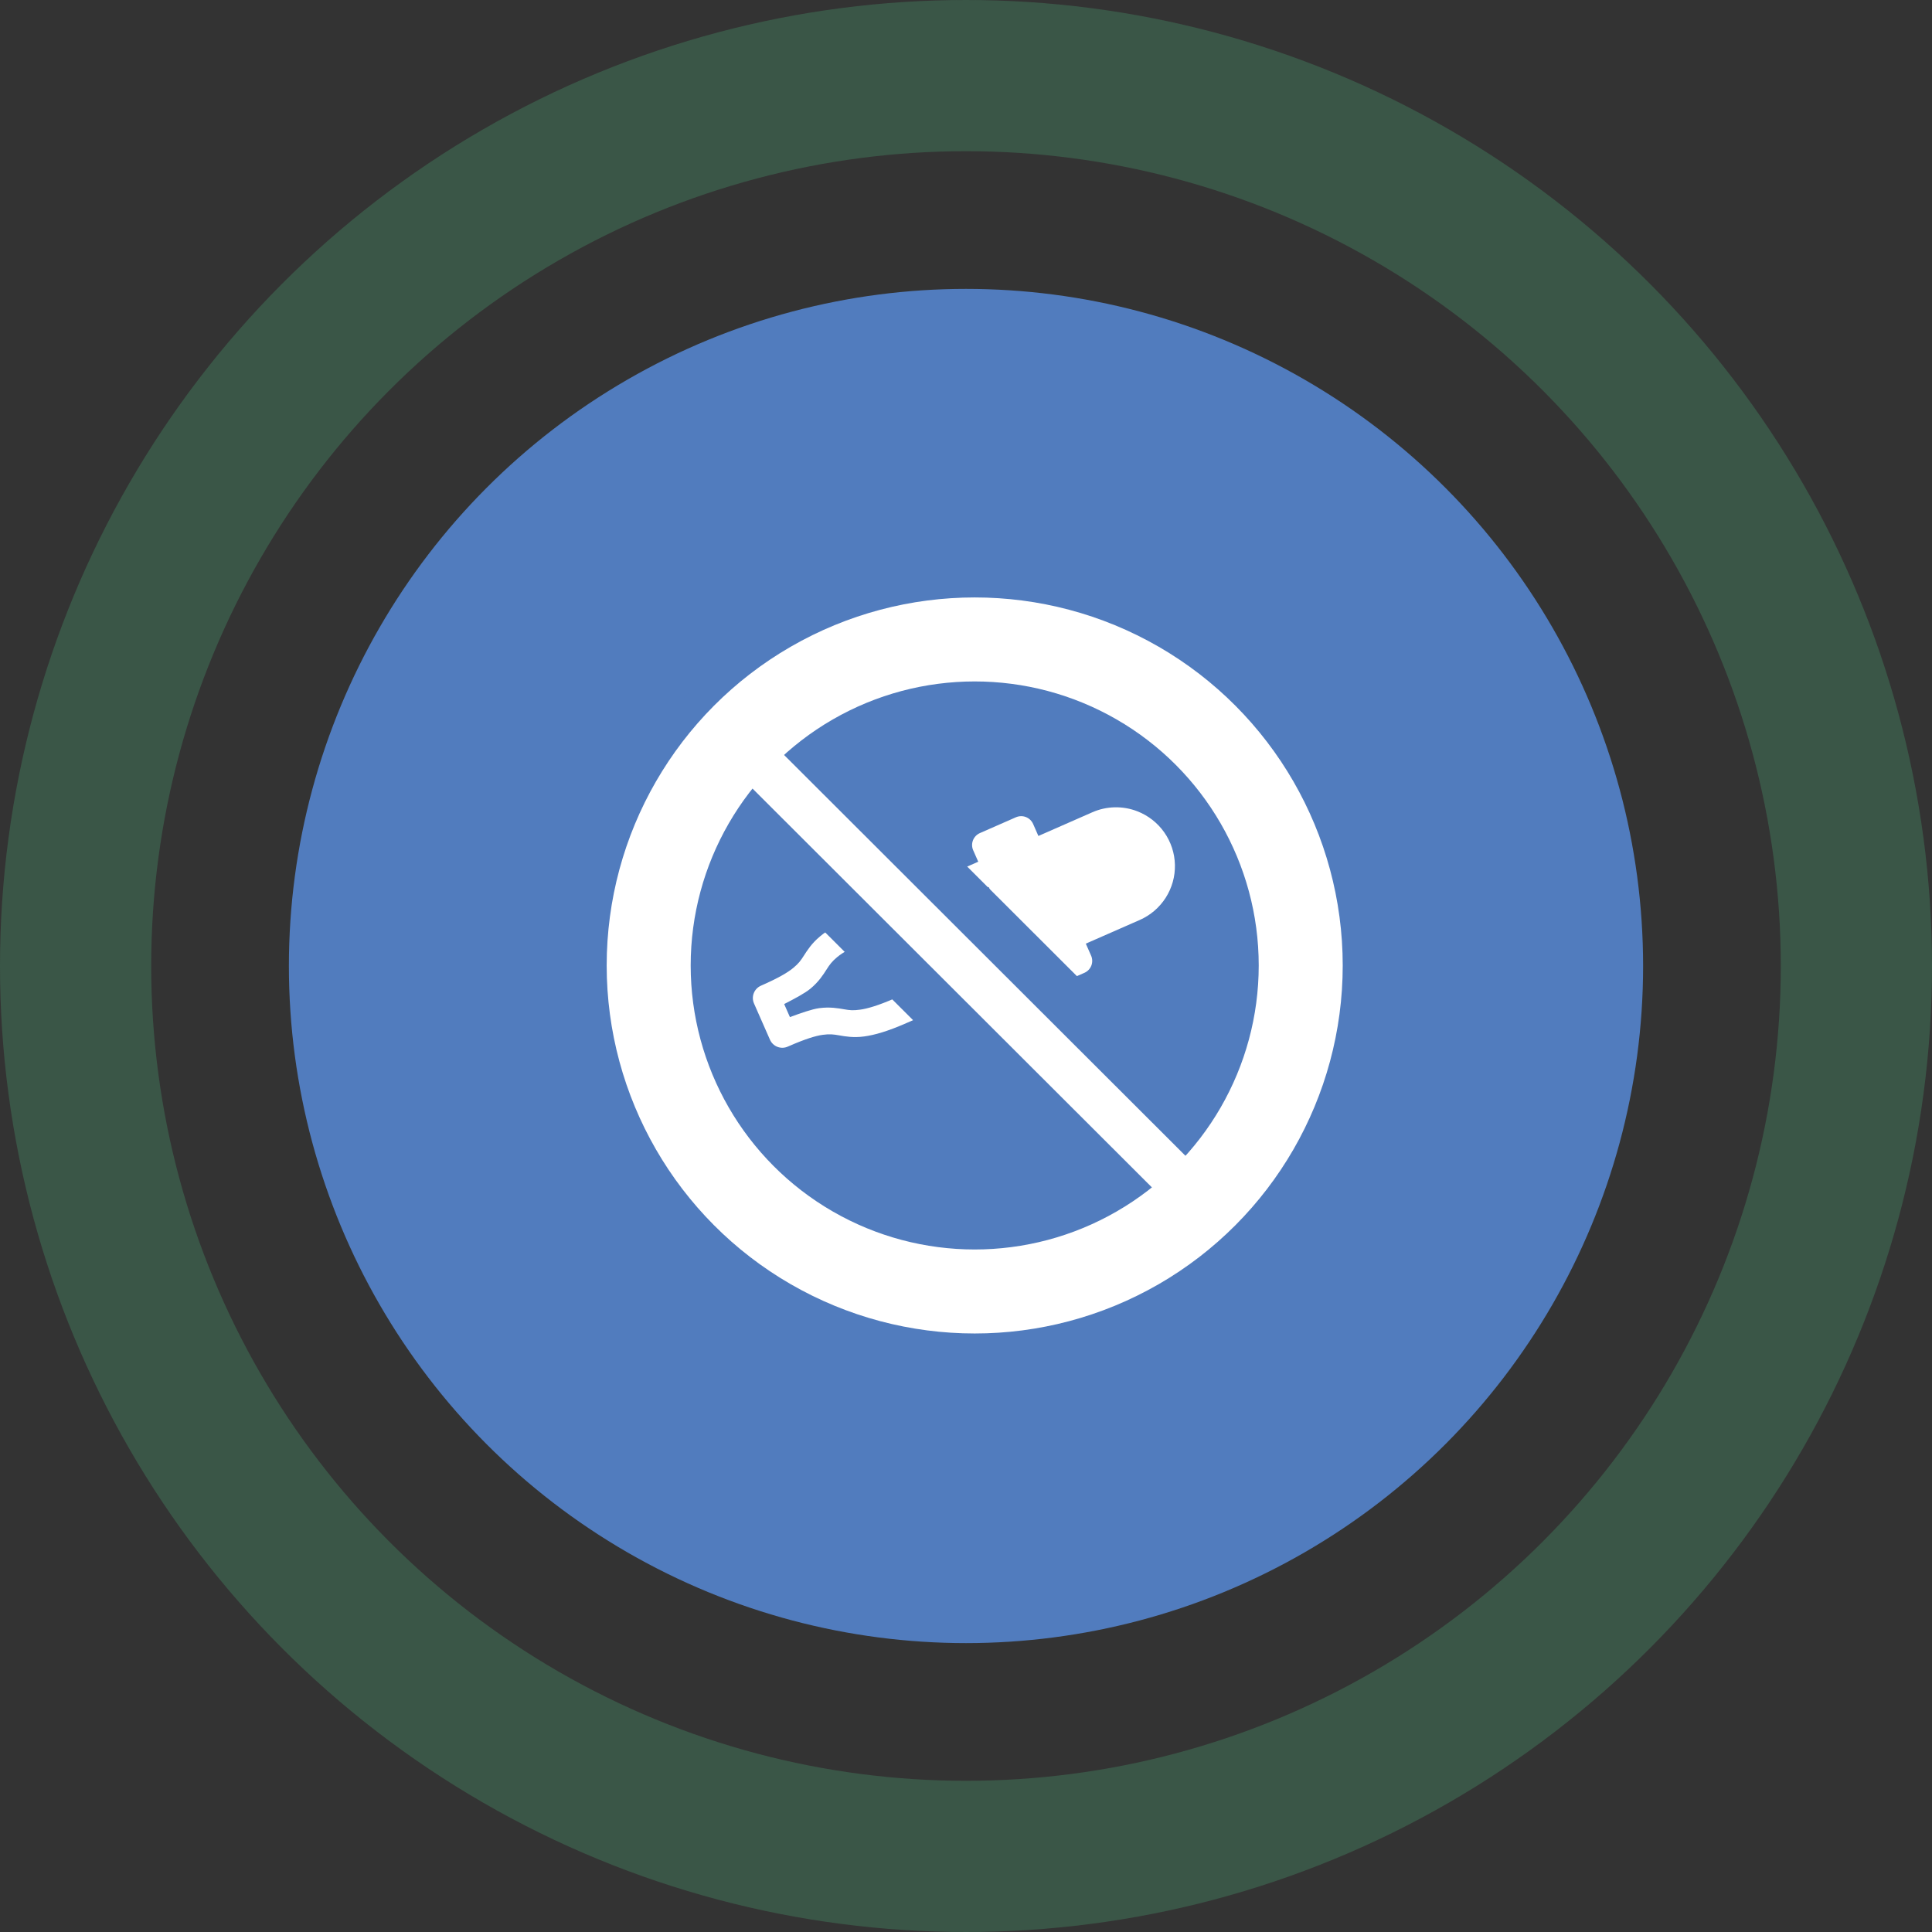 <svg xmlns="http://www.w3.org/2000/svg" width="115" height="115" viewBox="0 0 115 115" fill="none"><rect x="0" y="0" width="115" height="115" fill="#333333" stroke="none"/><circle cx="57.5" cy="57.5" r="53" stroke="#3A5647" stroke-width="9"></circle><circle cx="57.5" cy="57.5" r="40.304" fill="#517CBE"></circle><path d="M67.702 48.292C67.273 48.125 66.815 48.044 66.354 48.054C65.894 48.064 65.44 48.164 65.019 48.35L61.809 49.76L61.496 49.047C61.455 48.953 61.395 48.869 61.322 48.798C61.248 48.727 61.161 48.672 61.065 48.634C60.97 48.597 60.868 48.579 60.766 48.582C60.663 48.584 60.562 48.607 60.469 48.648L58.328 49.588C58.235 49.629 58.15 49.688 58.079 49.761C58.008 49.835 57.952 49.922 57.915 50.018C57.878 50.113 57.86 50.215 57.862 50.317C57.865 50.419 57.887 50.52 57.929 50.613L58.229 51.293L51.096 54.425C49.986 54.912 49.303 55.33 48.811 55.738C48.319 56.145 48.048 56.575 47.858 56.87C47.669 57.166 47.546 57.344 47.219 57.614C46.893 57.885 46.333 58.216 45.304 58.668C45.205 58.71 45.115 58.771 45.04 58.848C44.965 58.925 44.907 59.016 44.868 59.116C44.829 59.216 44.81 59.322 44.813 59.43C44.817 59.537 44.841 59.642 44.886 59.74L45.827 61.877C45.869 61.976 45.93 62.066 46.007 62.14C46.084 62.215 46.175 62.274 46.276 62.313C46.376 62.352 46.483 62.37 46.59 62.367C46.697 62.364 46.803 62.339 46.901 62.294C47.93 61.842 48.553 61.654 48.973 61.597C49.394 61.539 49.609 61.569 49.955 61.629C50.3 61.69 50.801 61.781 51.434 61.694C52.068 61.608 52.837 61.387 53.948 60.9C55.246 60.331 60.105 58.196 61.08 57.768L61.38 58.447C61.553 58.841 62.012 59.019 62.406 58.846L64.546 57.907C64.64 57.866 64.725 57.807 64.796 57.733C64.867 57.66 64.922 57.573 64.96 57.477C64.997 57.382 65.015 57.281 65.012 57.178C65.01 57.076 64.987 56.975 64.946 56.882L64.632 56.169L67.842 54.76C68.477 54.482 69.014 54.021 69.387 53.437C69.76 52.853 69.951 52.172 69.936 51.48C69.921 50.787 69.701 50.115 69.303 49.548C68.905 48.98 68.348 48.544 67.702 48.292ZM58.852 52.797L60.392 56.293L53.291 59.411C52.262 59.862 51.616 60.042 51.196 60.099C50.776 60.157 50.584 60.136 50.237 60.075C49.891 60.015 49.392 59.924 48.758 60.01C48.322 60.07 47.655 60.307 47.019 60.542L46.677 59.765C47.279 59.456 47.906 59.126 48.245 58.845C48.737 58.437 49.008 58.008 49.197 57.712C49.386 57.417 49.511 57.238 49.836 56.967C50.163 56.697 50.722 56.366 51.752 55.914L58.852 52.797Z" fill="white"></path><path d="M45.498 64.283L47.176 62.62L48.855 64.283C49.187 64.612 49.414 65.031 49.505 65.487C49.597 65.943 49.55 66.416 49.37 66.846C49.19 67.275 48.886 67.643 48.496 67.901C48.105 68.16 47.646 68.298 47.176 68.298C46.707 68.298 46.248 68.16 45.857 67.901C45.467 67.643 45.163 67.275 44.983 66.846C44.803 66.416 44.756 65.943 44.848 65.487C44.94 65.031 45.166 64.612 45.498 64.283Z" fill="#517CBE"></path><rect x="-2.123" width="5.741" height="43.282" transform="matrix(0.708 -0.707 0.708 0.707 41.555 42.825)" fill="white" stroke="#517CBE" stroke-width="3"></rect><circle cx="58.018" cy="57.468" r="19.406" stroke="white" stroke-width="5"></circle></svg>